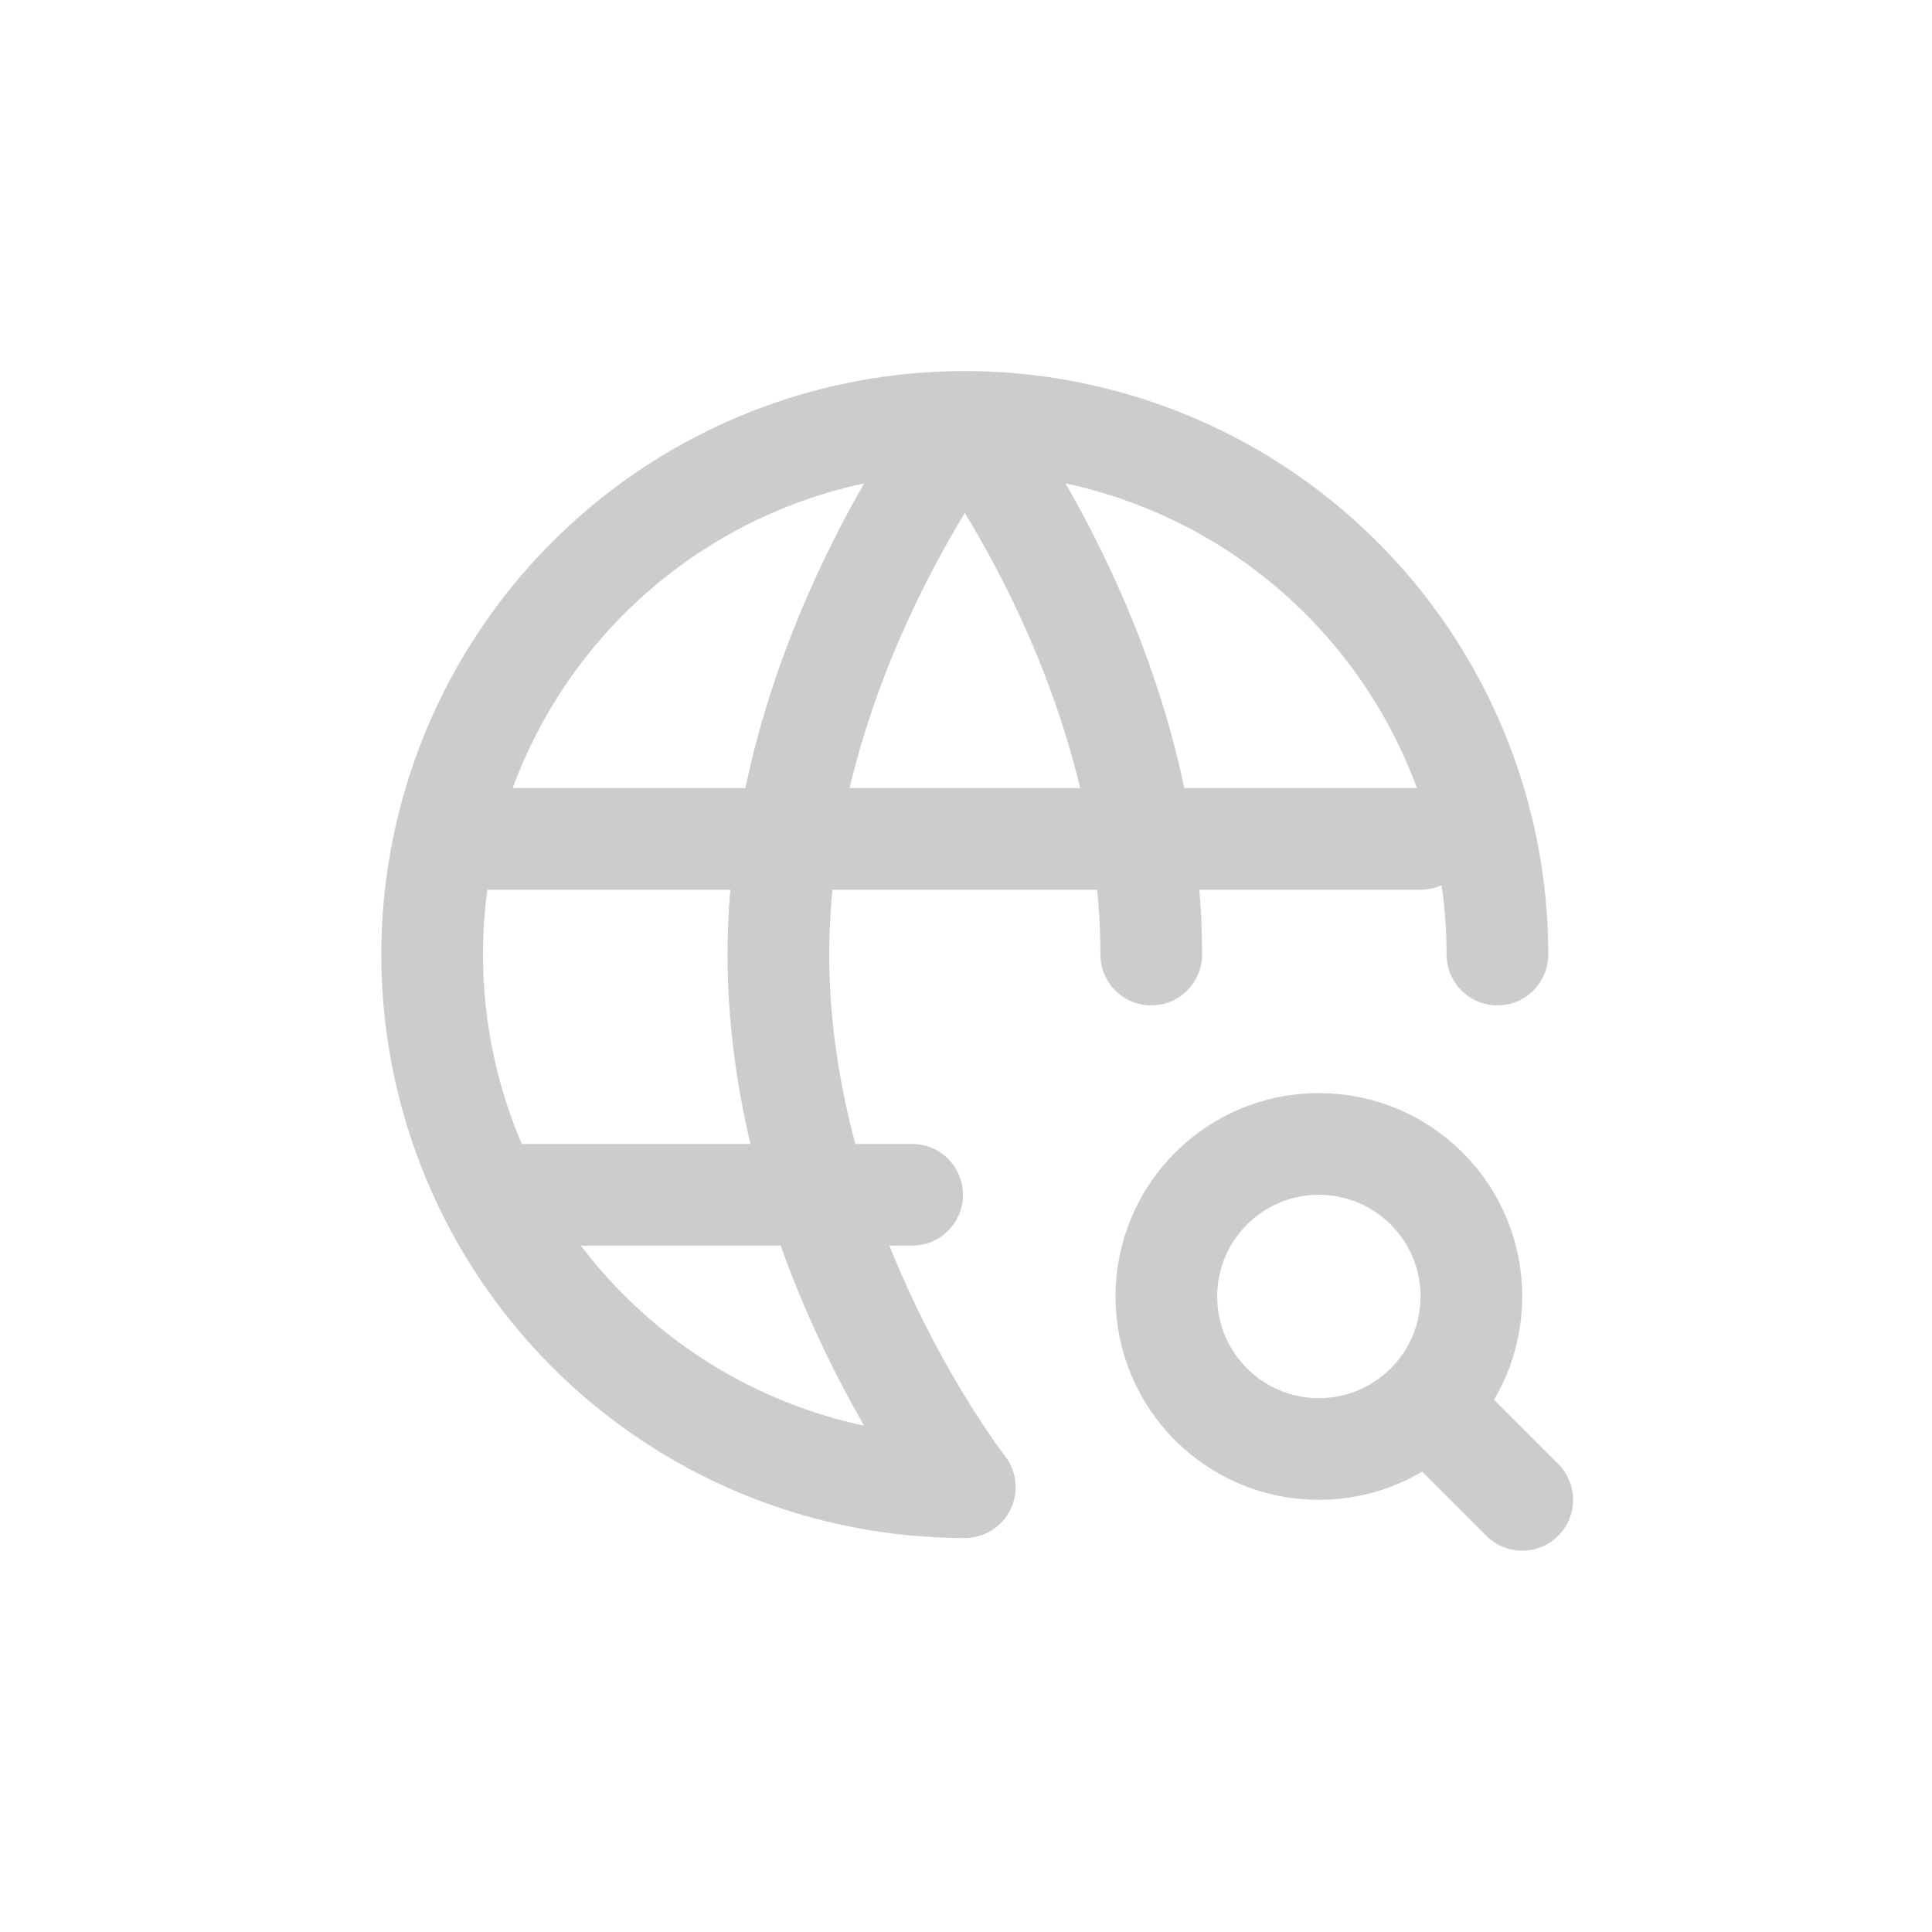 <svg width="76" height="76" viewBox="0 0 76 76" fill="none" xmlns="http://www.w3.org/2000/svg">
<path d="M58.905 37.549C58.905 33.405 57.676 29.354 55.374 25.909C53.072 22.463 49.8 19.777 45.971 18.192C42.142 16.606 37.929 16.191 33.865 16.999C29.8 17.808 26.067 19.803 23.137 22.734C20.207 25.664 18.211 29.397 17.403 33.462C16.594 37.526 17.009 41.739 18.595 45.568C20.181 49.396 22.866 52.669 26.312 54.971C29.758 57.273 33.809 58.502 37.953 58.502C37.953 58.502 30.62 49.115 30.62 37.549C30.62 25.983 37.954 16.597 37.954 16.597C37.954 16.597 45.287 25.983 45.287 37.549M17.881 33L55.881 33M19.881 47L35.881 47M59.881 59L56.881 56M51.881 57C55.195 57 57.881 54.314 57.881 51C57.881 47.686 55.195 45 51.881 45C48.567 45 45.881 47.686 45.881 51C45.881 54.314 48.567 57 51.881 57Z" stroke="#CCCCCC" stroke-width="4" stroke-linecap="round" stroke-linejoin="round"/>
</svg>
